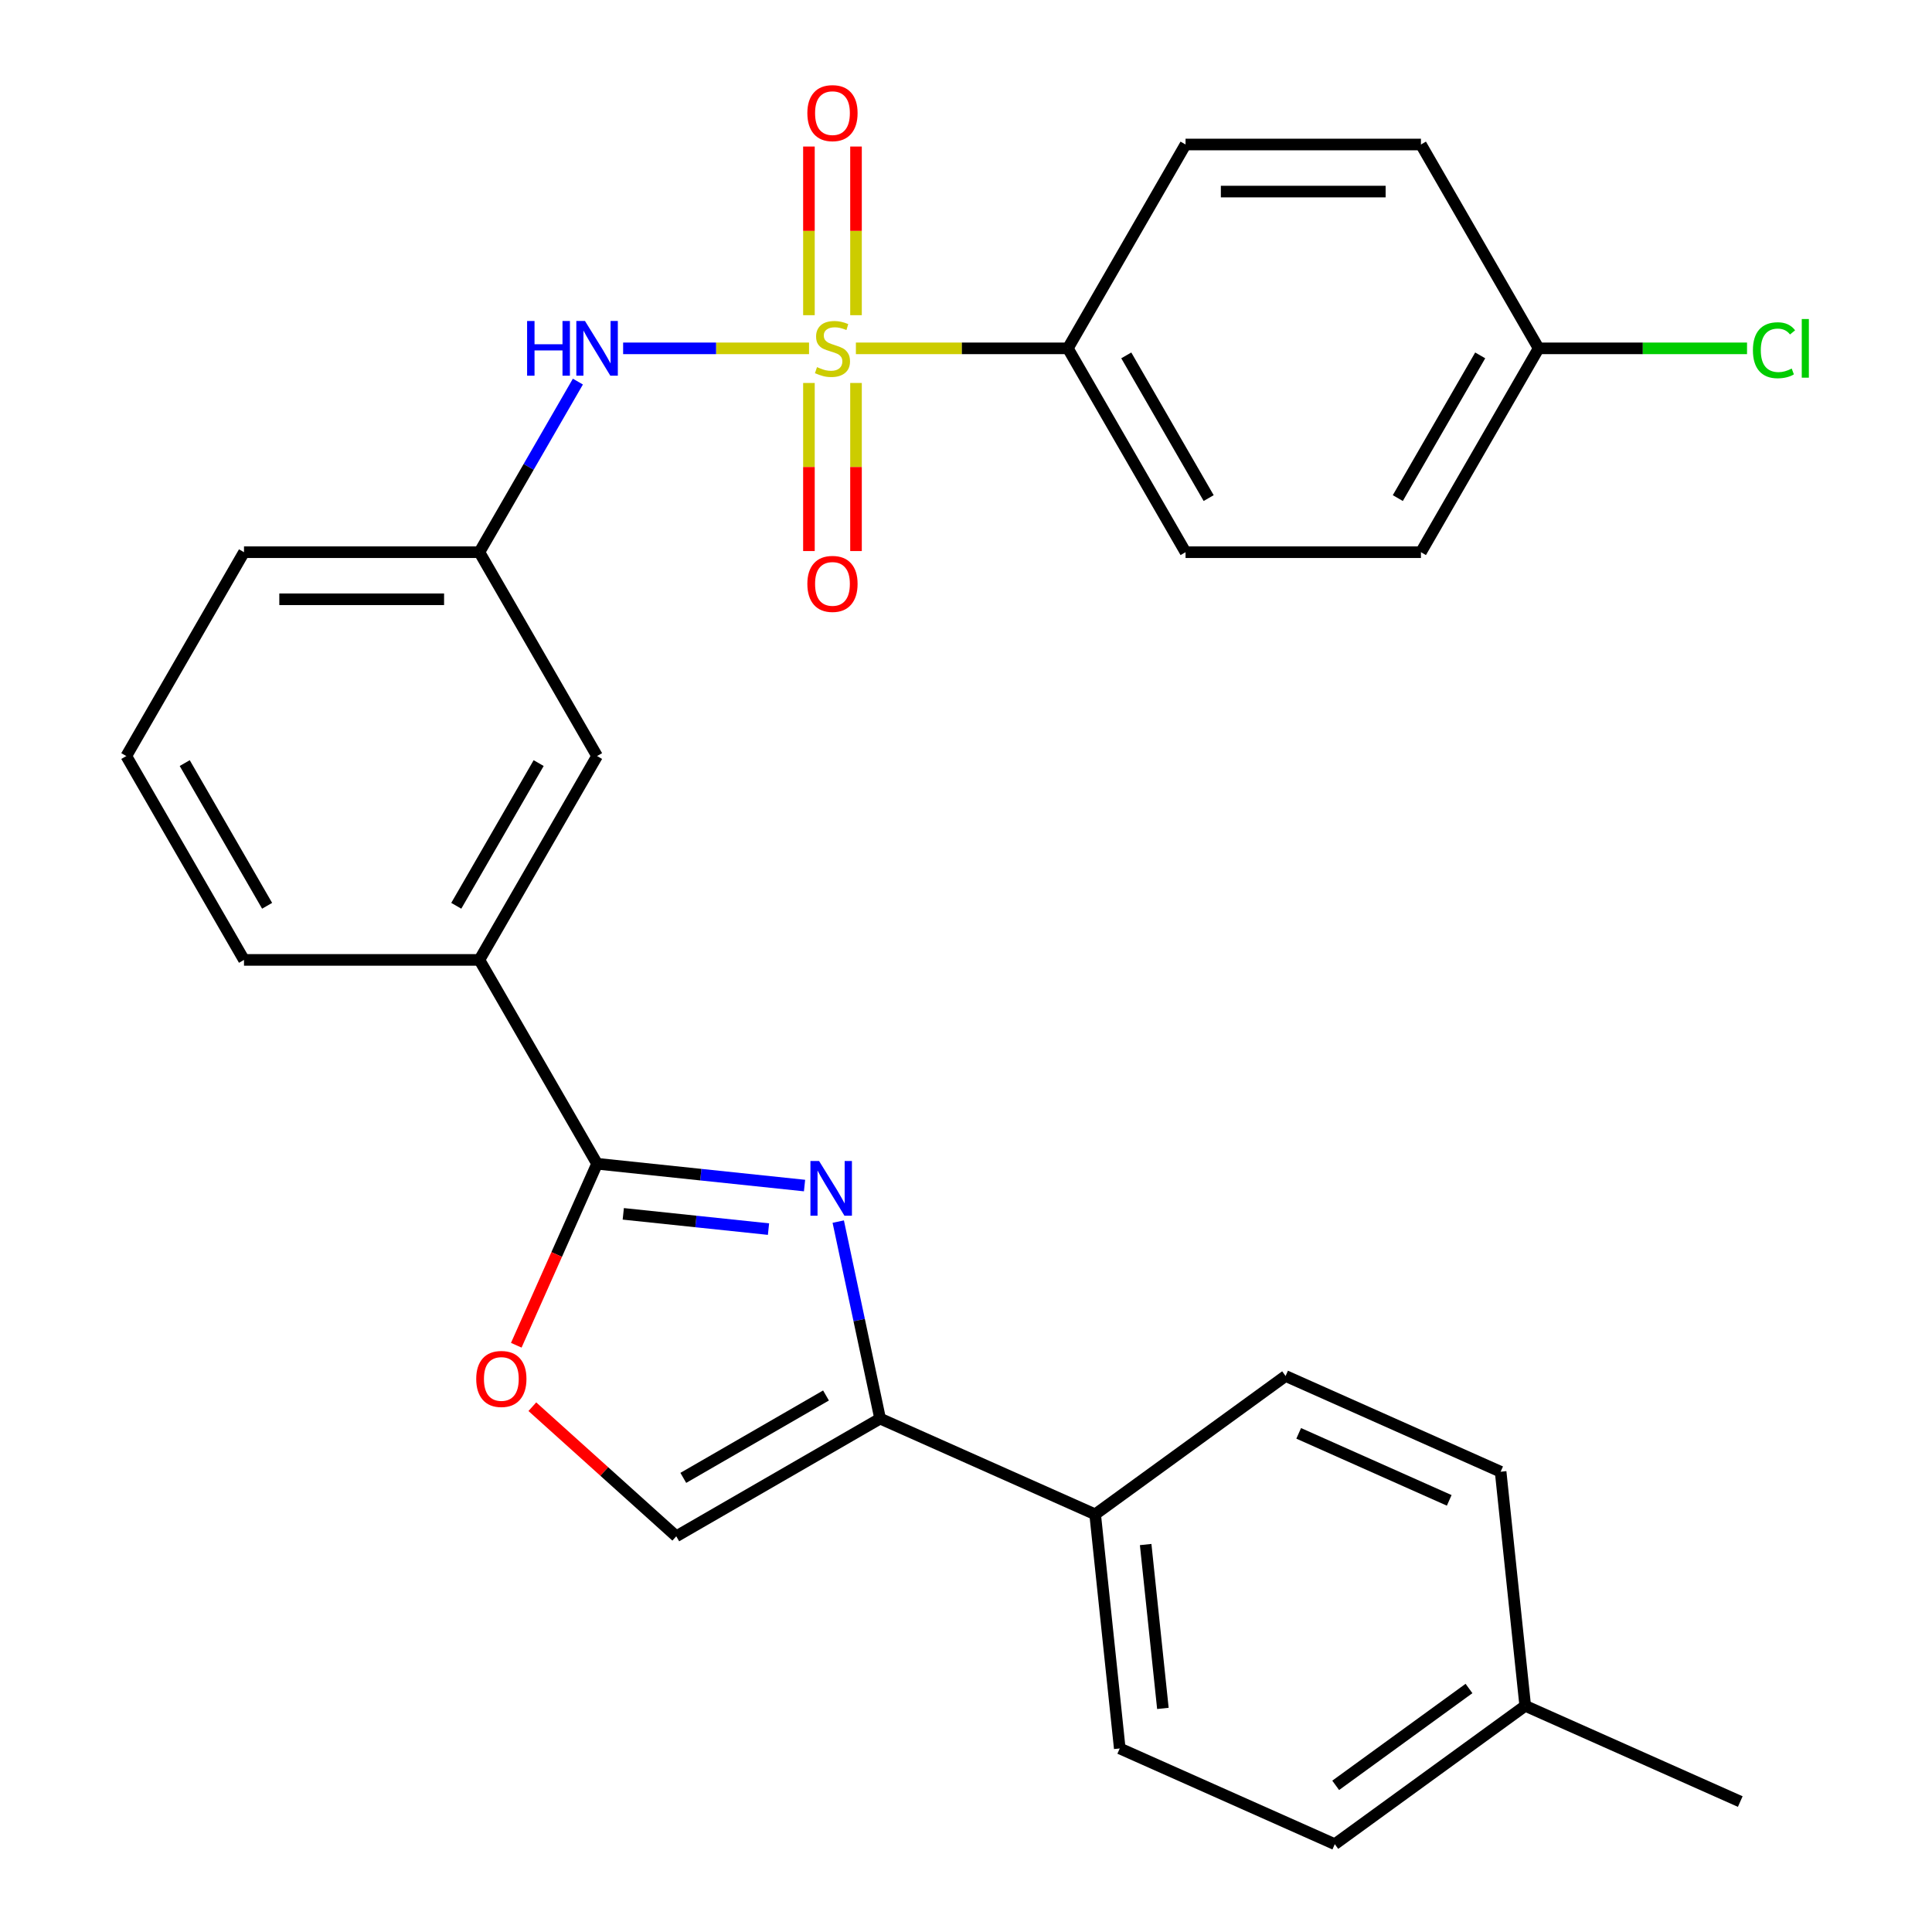 <?xml version='1.0' encoding='iso-8859-1'?>
<svg version='1.1' baseProfile='full'
              xmlns='http://www.w3.org/2000/svg'
                      xmlns:rdkit='http://www.rdkit.org/xml'
                      xmlns:xlink='http://www.w3.org/1999/xlink'
                  xml:space='preserve'
width='1000px' height='1000px' viewBox='0 0 1000 1000'>
<!-- END OF HEADER -->
<rect style='opacity:1.0;fill:#FFFFFF;stroke:none' width='1000' height='1000' x='0' y='0'> </rect>
<path class='bond-4' d='M 418.758,180.306 L 370.644,180.306' style='fill:none;fill-rule:evenodd;stroke:#CCCC00;stroke-width:6px;stroke-linecap:butt;stroke-linejoin:miter;stroke-opacity:1' />
<path class='bond-4' d='M 370.644,180.306 L 322.531,180.306' style='fill:none;fill-rule:evenodd;stroke:#0000FF;stroke-width:6px;stroke-linecap:butt;stroke-linejoin:miter;stroke-opacity:1' />
<path class='bond-6' d='M 443.01,180.306 L 497.865,180.306' style='fill:none;fill-rule:evenodd;stroke:#CCCC00;stroke-width:6px;stroke-linecap:butt;stroke-linejoin:miter;stroke-opacity:1' />
<path class='bond-6' d='M 497.865,180.306 L 552.72,180.306' style='fill:none;fill-rule:evenodd;stroke:#000000;stroke-width:6px;stroke-linecap:butt;stroke-linejoin:miter;stroke-opacity:1' />
<path class='bond-8' d='M 418.7,198.232 L 418.7,241.728' style='fill:none;fill-rule:evenodd;stroke:#CCCC00;stroke-width:6px;stroke-linecap:butt;stroke-linejoin:miter;stroke-opacity:1' />
<path class='bond-8' d='M 418.7,241.728 L 418.7,285.224' style='fill:none;fill-rule:evenodd;stroke:#FF0000;stroke-width:6px;stroke-linecap:butt;stroke-linejoin:miter;stroke-opacity:1' />
<path class='bond-8' d='M 443.067,198.232 L 443.067,241.728' style='fill:none;fill-rule:evenodd;stroke:#CCCC00;stroke-width:6px;stroke-linecap:butt;stroke-linejoin:miter;stroke-opacity:1' />
<path class='bond-8' d='M 443.067,241.728 L 443.067,285.224' style='fill:none;fill-rule:evenodd;stroke:#FF0000;stroke-width:6px;stroke-linecap:butt;stroke-linejoin:miter;stroke-opacity:1' />
<path class='bond-9' d='M 443.067,163.14 L 443.067,119.493' style='fill:none;fill-rule:evenodd;stroke:#CCCC00;stroke-width:6px;stroke-linecap:butt;stroke-linejoin:miter;stroke-opacity:1' />
<path class='bond-9' d='M 443.067,119.493 L 443.067,75.847' style='fill:none;fill-rule:evenodd;stroke:#FF0000;stroke-width:6px;stroke-linecap:butt;stroke-linejoin:miter;stroke-opacity:1' />
<path class='bond-9' d='M 418.7,163.14 L 418.7,119.493' style='fill:none;fill-rule:evenodd;stroke:#CCCC00;stroke-width:6px;stroke-linecap:butt;stroke-linejoin:miter;stroke-opacity:1' />
<path class='bond-9' d='M 418.7,119.493 L 418.7,75.847' style='fill:none;fill-rule:evenodd;stroke:#FF0000;stroke-width:6px;stroke-linecap:butt;stroke-linejoin:miter;stroke-opacity:1' />
<path class='bond-0' d='M 416.43,613.644 L 362.739,608.001' style='fill:none;fill-rule:evenodd;stroke:#0000FF;stroke-width:6px;stroke-linecap:butt;stroke-linejoin:miter;stroke-opacity:1' />
<path class='bond-0' d='M 362.739,608.001 L 309.048,602.358' style='fill:none;fill-rule:evenodd;stroke:#000000;stroke-width:6px;stroke-linecap:butt;stroke-linejoin:miter;stroke-opacity:1' />
<path class='bond-0' d='M 397.776,636.185 L 360.192,632.235' style='fill:none;fill-rule:evenodd;stroke:#0000FF;stroke-width:6px;stroke-linecap:butt;stroke-linejoin:miter;stroke-opacity:1' />
<path class='bond-0' d='M 360.192,632.235 L 322.608,628.285' style='fill:none;fill-rule:evenodd;stroke:#000000;stroke-width:6px;stroke-linecap:butt;stroke-linejoin:miter;stroke-opacity:1' />
<path class='bond-2' d='M 433.874,632.299 L 444.71,683.283' style='fill:none;fill-rule:evenodd;stroke:#0000FF;stroke-width:6px;stroke-linecap:butt;stroke-linejoin:miter;stroke-opacity:1' />
<path class='bond-2' d='M 444.71,683.283 L 455.547,734.267' style='fill:none;fill-rule:evenodd;stroke:#000000;stroke-width:6px;stroke-linecap:butt;stroke-linejoin:miter;stroke-opacity:1' />
<path class='bond-1' d='M 309.048,602.358 L 248.13,496.845' style='fill:none;fill-rule:evenodd;stroke:#000000;stroke-width:6px;stroke-linecap:butt;stroke-linejoin:miter;stroke-opacity:1' />
<path class='bond-3' d='M 309.048,602.358 L 288.136,649.326' style='fill:none;fill-rule:evenodd;stroke:#000000;stroke-width:6px;stroke-linecap:butt;stroke-linejoin:miter;stroke-opacity:1' />
<path class='bond-3' d='M 288.136,649.326 L 267.224,696.295' style='fill:none;fill-rule:evenodd;stroke:#FF0000;stroke-width:6px;stroke-linecap:butt;stroke-linejoin:miter;stroke-opacity:1' />
<path class='bond-10' d='M 455.547,734.267 L 566.85,783.822' style='fill:none;fill-rule:evenodd;stroke:#000000;stroke-width:6px;stroke-linecap:butt;stroke-linejoin:miter;stroke-opacity:1' />
<path class='bond-30' d='M 455.547,734.267 L 350.034,795.185' style='fill:none;fill-rule:evenodd;stroke:#000000;stroke-width:6px;stroke-linecap:butt;stroke-linejoin:miter;stroke-opacity:1' />
<path class='bond-30' d='M 427.537,722.302 L 353.678,764.944' style='fill:none;fill-rule:evenodd;stroke:#000000;stroke-width:6px;stroke-linecap:butt;stroke-linejoin:miter;stroke-opacity:1' />
<path class='bond-5' d='M 275.539,728.108 L 312.786,761.647' style='fill:none;fill-rule:evenodd;stroke:#FF0000;stroke-width:6px;stroke-linecap:butt;stroke-linejoin:miter;stroke-opacity:1' />
<path class='bond-5' d='M 312.786,761.647 L 350.034,795.185' style='fill:none;fill-rule:evenodd;stroke:#000000;stroke-width:6px;stroke-linecap:butt;stroke-linejoin:miter;stroke-opacity:1' />
<path class='bond-11' d='M 299.114,197.512 L 273.622,241.665' style='fill:none;fill-rule:evenodd;stroke:#0000FF;stroke-width:6px;stroke-linecap:butt;stroke-linejoin:miter;stroke-opacity:1' />
<path class='bond-11' d='M 273.622,241.665 L 248.13,285.819' style='fill:none;fill-rule:evenodd;stroke:#000000;stroke-width:6px;stroke-linecap:butt;stroke-linejoin:miter;stroke-opacity:1' />
<path class='bond-13' d='M 552.72,180.306 L 613.638,285.819' style='fill:none;fill-rule:evenodd;stroke:#000000;stroke-width:6px;stroke-linecap:butt;stroke-linejoin:miter;stroke-opacity:1' />
<path class='bond-13' d='M 582.96,183.949 L 625.602,257.808' style='fill:none;fill-rule:evenodd;stroke:#000000;stroke-width:6px;stroke-linecap:butt;stroke-linejoin:miter;stroke-opacity:1' />
<path class='bond-14' d='M 552.72,180.306 L 613.638,74.793' style='fill:none;fill-rule:evenodd;stroke:#000000;stroke-width:6px;stroke-linecap:butt;stroke-linejoin:miter;stroke-opacity:1' />
<path class='bond-7' d='M 248.13,496.845 L 309.048,391.332' style='fill:none;fill-rule:evenodd;stroke:#000000;stroke-width:6px;stroke-linecap:butt;stroke-linejoin:miter;stroke-opacity:1' />
<path class='bond-7' d='M 236.165,468.834 L 278.808,394.975' style='fill:none;fill-rule:evenodd;stroke:#000000;stroke-width:6px;stroke-linecap:butt;stroke-linejoin:miter;stroke-opacity:1' />
<path class='bond-29' d='M 248.13,496.845 L 126.294,496.845' style='fill:none;fill-rule:evenodd;stroke:#000000;stroke-width:6px;stroke-linecap:butt;stroke-linejoin:miter;stroke-opacity:1' />
<path class='bond-15' d='M 566.85,783.822 L 579.585,904.99' style='fill:none;fill-rule:evenodd;stroke:#000000;stroke-width:6px;stroke-linecap:butt;stroke-linejoin:miter;stroke-opacity:1' />
<path class='bond-15' d='M 592.994,799.45 L 601.909,884.268' style='fill:none;fill-rule:evenodd;stroke:#000000;stroke-width:6px;stroke-linecap:butt;stroke-linejoin:miter;stroke-opacity:1' />
<path class='bond-16' d='M 566.85,783.822 L 665.417,712.209' style='fill:none;fill-rule:evenodd;stroke:#000000;stroke-width:6px;stroke-linecap:butt;stroke-linejoin:miter;stroke-opacity:1' />
<path class='bond-12' d='M 248.13,285.819 L 309.048,391.332' style='fill:none;fill-rule:evenodd;stroke:#000000;stroke-width:6px;stroke-linecap:butt;stroke-linejoin:miter;stroke-opacity:1' />
<path class='bond-26' d='M 248.13,285.819 L 126.294,285.819' style='fill:none;fill-rule:evenodd;stroke:#000000;stroke-width:6px;stroke-linecap:butt;stroke-linejoin:miter;stroke-opacity:1' />
<path class='bond-26' d='M 229.854,310.186 L 144.569,310.186' style='fill:none;fill-rule:evenodd;stroke:#000000;stroke-width:6px;stroke-linecap:butt;stroke-linejoin:miter;stroke-opacity:1' />
<path class='bond-18' d='M 613.638,285.819 L 735.473,285.819' style='fill:none;fill-rule:evenodd;stroke:#000000;stroke-width:6px;stroke-linecap:butt;stroke-linejoin:miter;stroke-opacity:1' />
<path class='bond-19' d='M 613.638,74.793 L 735.473,74.793' style='fill:none;fill-rule:evenodd;stroke:#000000;stroke-width:6px;stroke-linecap:butt;stroke-linejoin:miter;stroke-opacity:1' />
<path class='bond-19' d='M 631.913,99.16 L 717.198,99.16' style='fill:none;fill-rule:evenodd;stroke:#000000;stroke-width:6px;stroke-linecap:butt;stroke-linejoin:miter;stroke-opacity:1' />
<path class='bond-21' d='M 579.585,904.99 L 690.888,954.545' style='fill:none;fill-rule:evenodd;stroke:#000000;stroke-width:6px;stroke-linecap:butt;stroke-linejoin:miter;stroke-opacity:1' />
<path class='bond-20' d='M 665.417,712.209 L 776.72,761.764' style='fill:none;fill-rule:evenodd;stroke:#000000;stroke-width:6px;stroke-linecap:butt;stroke-linejoin:miter;stroke-opacity:1' />
<path class='bond-20' d='M 672.202,741.902 L 750.114,776.591' style='fill:none;fill-rule:evenodd;stroke:#000000;stroke-width:6px;stroke-linecap:butt;stroke-linejoin:miter;stroke-opacity:1' />
<path class='bond-17' d='M 796.391,180.306 L 735.473,74.793' style='fill:none;fill-rule:evenodd;stroke:#000000;stroke-width:6px;stroke-linecap:butt;stroke-linejoin:miter;stroke-opacity:1' />
<path class='bond-23' d='M 796.391,180.306 L 850.326,180.306' style='fill:none;fill-rule:evenodd;stroke:#000000;stroke-width:6px;stroke-linecap:butt;stroke-linejoin:miter;stroke-opacity:1' />
<path class='bond-23' d='M 850.326,180.306 L 904.261,180.306' style='fill:none;fill-rule:evenodd;stroke:#00CC00;stroke-width:6px;stroke-linecap:butt;stroke-linejoin:miter;stroke-opacity:1' />
<path class='bond-28' d='M 796.391,180.306 L 735.473,285.819' style='fill:none;fill-rule:evenodd;stroke:#000000;stroke-width:6px;stroke-linecap:butt;stroke-linejoin:miter;stroke-opacity:1' />
<path class='bond-28' d='M 766.151,183.949 L 723.509,257.808' style='fill:none;fill-rule:evenodd;stroke:#000000;stroke-width:6px;stroke-linecap:butt;stroke-linejoin:miter;stroke-opacity:1' />
<path class='bond-22' d='M 776.72,761.764 L 789.455,882.932' style='fill:none;fill-rule:evenodd;stroke:#000000;stroke-width:6px;stroke-linecap:butt;stroke-linejoin:miter;stroke-opacity:1' />
<path class='bond-31' d='M 690.888,954.545 L 789.455,882.932' style='fill:none;fill-rule:evenodd;stroke:#000000;stroke-width:6px;stroke-linecap:butt;stroke-linejoin:miter;stroke-opacity:1' />
<path class='bond-31' d='M 691.35,924.09 L 760.348,873.961' style='fill:none;fill-rule:evenodd;stroke:#000000;stroke-width:6px;stroke-linecap:butt;stroke-linejoin:miter;stroke-opacity:1' />
<path class='bond-27' d='M 789.455,882.932 L 900.758,932.487' style='fill:none;fill-rule:evenodd;stroke:#000000;stroke-width:6px;stroke-linecap:butt;stroke-linejoin:miter;stroke-opacity:1' />
<path class='bond-24' d='M 126.294,496.845 L 65.376,391.332' style='fill:none;fill-rule:evenodd;stroke:#000000;stroke-width:6px;stroke-linecap:butt;stroke-linejoin:miter;stroke-opacity:1' />
<path class='bond-24' d='M 138.259,468.834 L 95.616,394.975' style='fill:none;fill-rule:evenodd;stroke:#000000;stroke-width:6px;stroke-linecap:butt;stroke-linejoin:miter;stroke-opacity:1' />
<path class='bond-25' d='M 65.376,391.332 L 126.294,285.819' style='fill:none;fill-rule:evenodd;stroke:#000000;stroke-width:6px;stroke-linecap:butt;stroke-linejoin:miter;stroke-opacity:1' />
<path  class='atom-0' d='M 422.884 190.026
Q 423.204 190.146, 424.524 190.706
Q 425.844 191.266, 427.284 191.626
Q 428.764 191.946, 430.204 191.946
Q 432.884 191.946, 434.444 190.666
Q 436.004 189.346, 436.004 187.066
Q 436.004 185.506, 435.204 184.546
Q 434.444 183.586, 433.244 183.066
Q 432.044 182.546, 430.044 181.946
Q 427.524 181.186, 426.004 180.466
Q 424.524 179.746, 423.444 178.226
Q 422.404 176.706, 422.404 174.146
Q 422.404 170.586, 424.804 168.386
Q 427.244 166.186, 432.044 166.186
Q 435.324 166.186, 439.044 167.746
L 438.124 170.826
Q 434.724 169.426, 432.164 169.426
Q 429.404 169.426, 427.884 170.586
Q 426.364 171.706, 426.404 173.666
Q 426.404 175.186, 427.164 176.106
Q 427.964 177.026, 429.084 177.546
Q 430.244 178.066, 432.164 178.666
Q 434.724 179.466, 436.244 180.266
Q 437.764 181.066, 438.844 182.706
Q 439.964 184.306, 439.964 187.066
Q 439.964 190.986, 437.324 193.106
Q 434.724 195.186, 430.364 195.186
Q 427.844 195.186, 425.924 194.626
Q 424.044 194.106, 421.804 193.186
L 422.884 190.026
' fill='#CCCC00'/>
<path  class='atom-1' d='M 423.956 600.933
L 433.236 615.933
Q 434.156 617.413, 435.636 620.093
Q 437.116 622.773, 437.196 622.933
L 437.196 600.933
L 440.956 600.933
L 440.956 629.253
L 437.076 629.253
L 427.116 612.853
Q 425.956 610.933, 424.716 608.733
Q 423.516 606.533, 423.156 605.853
L 423.156 629.253
L 419.476 629.253
L 419.476 600.933
L 423.956 600.933
' fill='#0000FF'/>
<path  class='atom-4' d='M 246.493 713.741
Q 246.493 706.941, 249.853 703.141
Q 253.213 699.341, 259.493 699.341
Q 265.773 699.341, 269.133 703.141
Q 272.493 706.941, 272.493 713.741
Q 272.493 720.621, 269.093 724.541
Q 265.693 728.421, 259.493 728.421
Q 253.253 728.421, 249.853 724.541
Q 246.493 720.661, 246.493 713.741
M 259.493 725.221
Q 263.813 725.221, 266.133 722.341
Q 268.493 719.421, 268.493 713.741
Q 268.493 708.181, 266.133 705.381
Q 263.813 702.541, 259.493 702.541
Q 255.173 702.541, 252.813 705.341
Q 250.493 708.141, 250.493 713.741
Q 250.493 719.461, 252.813 722.341
Q 255.173 725.221, 259.493 725.221
' fill='#FF0000'/>
<path  class='atom-5' d='M 272.828 166.146
L 276.668 166.146
L 276.668 178.186
L 291.148 178.186
L 291.148 166.146
L 294.988 166.146
L 294.988 194.466
L 291.148 194.466
L 291.148 181.386
L 276.668 181.386
L 276.668 194.466
L 272.828 194.466
L 272.828 166.146
' fill='#0000FF'/>
<path  class='atom-5' d='M 302.788 166.146
L 312.068 181.146
Q 312.988 182.626, 314.468 185.306
Q 315.948 187.986, 316.028 188.146
L 316.028 166.146
L 319.788 166.146
L 319.788 194.466
L 315.908 194.466
L 305.948 178.066
Q 304.788 176.146, 303.548 173.946
Q 302.348 171.746, 301.988 171.066
L 301.988 194.466
L 298.308 194.466
L 298.308 166.146
L 302.788 166.146
' fill='#0000FF'/>
<path  class='atom-9' d='M 417.884 302.222
Q 417.884 295.422, 421.244 291.622
Q 424.604 287.822, 430.884 287.822
Q 437.164 287.822, 440.524 291.622
Q 443.884 295.422, 443.884 302.222
Q 443.884 309.102, 440.484 313.022
Q 437.084 316.902, 430.884 316.902
Q 424.644 316.902, 421.244 313.022
Q 417.884 309.142, 417.884 302.222
M 430.884 313.702
Q 435.204 313.702, 437.524 310.822
Q 439.884 307.902, 439.884 302.222
Q 439.884 296.662, 437.524 293.862
Q 435.204 291.022, 430.884 291.022
Q 426.564 291.022, 424.204 293.822
Q 421.884 296.622, 421.884 302.222
Q 421.884 307.942, 424.204 310.822
Q 426.564 313.702, 430.884 313.702
' fill='#FF0000'/>
<path  class='atom-10' d='M 417.884 58.55
Q 417.884 51.75, 421.244 47.95
Q 424.604 44.15, 430.884 44.15
Q 437.164 44.15, 440.524 47.95
Q 443.884 51.75, 443.884 58.55
Q 443.884 65.43, 440.484 69.35
Q 437.084 73.23, 430.884 73.23
Q 424.644 73.23, 421.244 69.35
Q 417.884 65.47, 417.884 58.55
M 430.884 70.03
Q 435.204 70.03, 437.524 67.15
Q 439.884 64.23, 439.884 58.55
Q 439.884 52.99, 437.524 50.19
Q 435.204 47.35, 430.884 47.35
Q 426.564 47.35, 424.204 50.15
Q 421.884 52.95, 421.884 58.55
Q 421.884 64.27, 424.204 67.15
Q 426.564 70.03, 430.884 70.03
' fill='#FF0000'/>
<path  class='atom-24' d='M 907.307 181.286
Q 907.307 174.246, 910.587 170.566
Q 913.907 166.846, 920.187 166.846
Q 926.027 166.846, 929.147 170.966
L 926.507 173.126
Q 924.227 170.126, 920.187 170.126
Q 915.907 170.126, 913.627 173.006
Q 911.387 175.846, 911.387 181.286
Q 911.387 186.886, 913.707 189.766
Q 916.067 192.646, 920.627 192.646
Q 923.747 192.646, 927.387 190.766
L 928.507 193.766
Q 927.027 194.726, 924.787 195.286
Q 922.547 195.846, 920.067 195.846
Q 913.907 195.846, 910.587 192.086
Q 907.307 188.326, 907.307 181.286
' fill='#00CC00'/>
<path  class='atom-24' d='M 932.587 165.126
L 936.267 165.126
L 936.267 195.486
L 932.587 195.486
L 932.587 165.126
' fill='#00CC00'/>
</svg>
